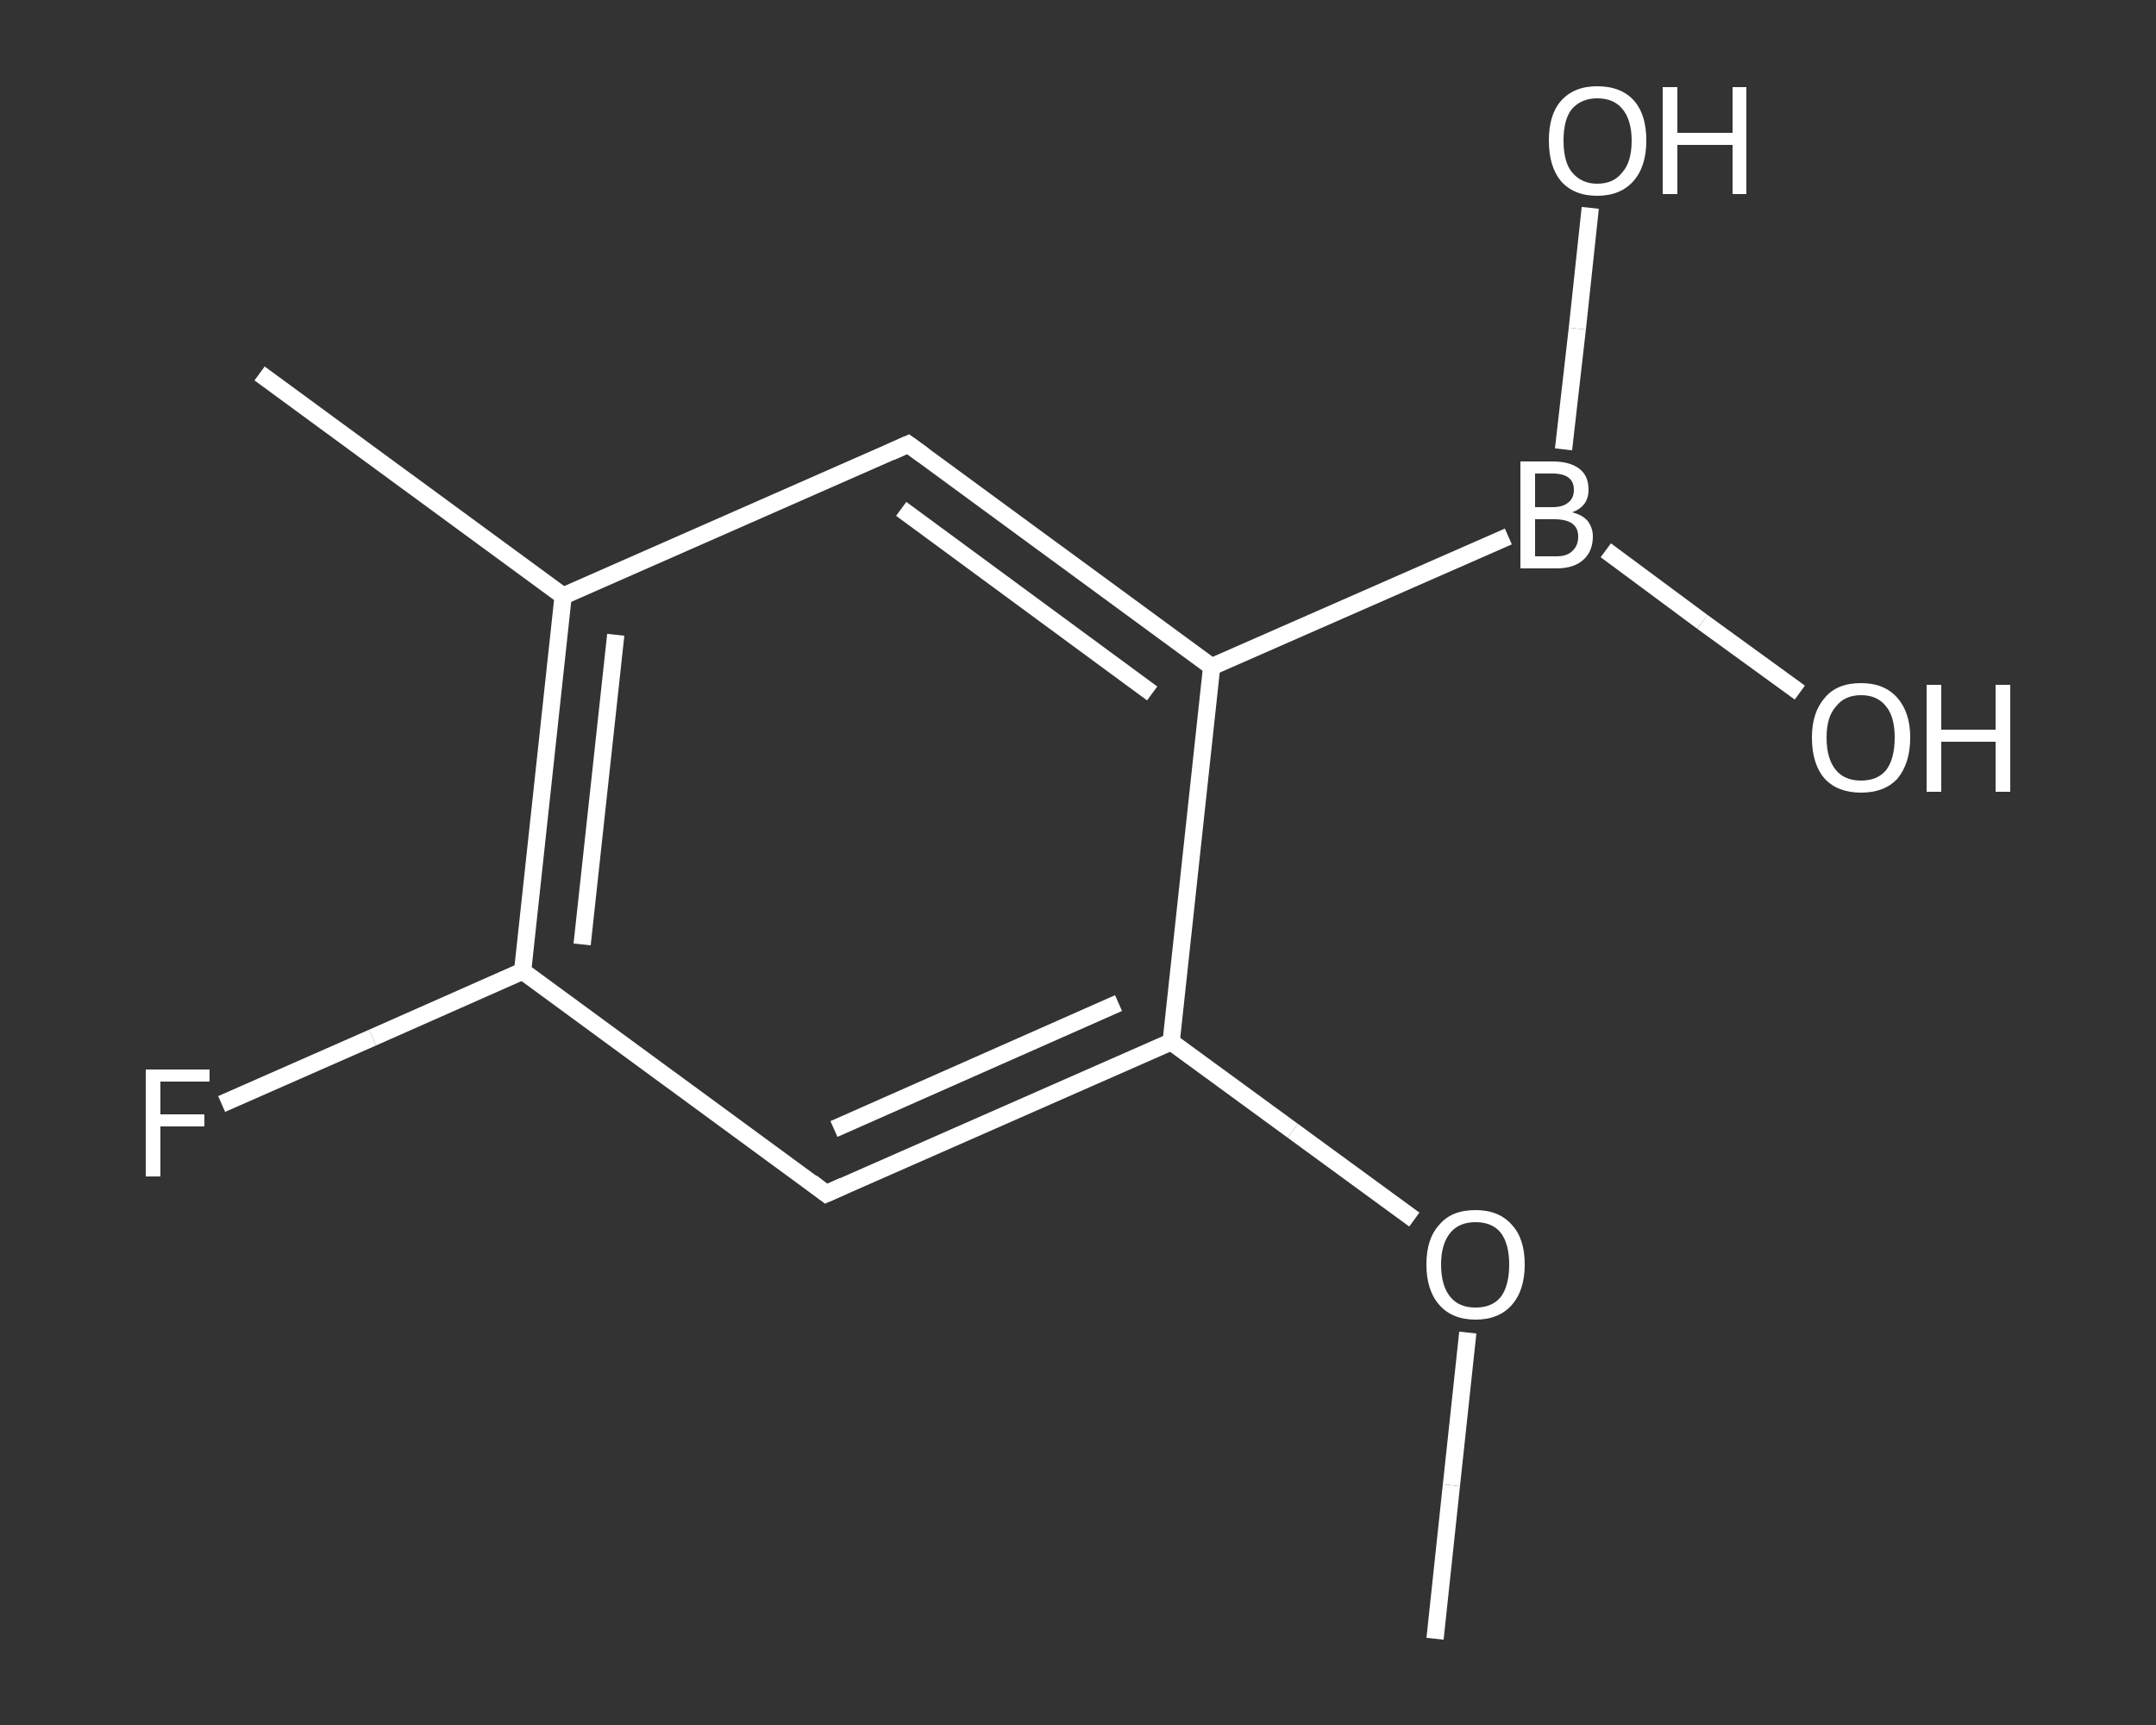 <?xml version='1.0' encoding='iso-8859-1'?>
<svg version='1.1' baseProfile='full'
              xmlns='http://www.w3.org/2000/svg'
                      xmlns:rdkit='http://www.rdkit.org/xml'
                      xmlns:xlink='http://www.w3.org/1999/xlink'
                  xml:space='preserve'
width='250px' height='200px' viewBox='0 0 250 200'>
<rect x="0" y="0" width="250" height="200" fill="#333333" stroke="none"/>
<!-- END OF HEADER -->
<rect style='opacity:1.0;fill:transparent;stroke:none' width='250.0' height='200.0' x='0.0' y='0.0'> </rect>
<path class='bond-0 atom-0 atom-1' d='M 166.4,190.0 L 168.3,172.2' style='fill:none;fill-rule:evenodd;stroke:#FFFFFF;stroke-width:2.0px;stroke-linecap:butt;stroke-linejoin:miter;stroke-opacity:1' />
<path class='bond-0 atom-0 atom-1' d='M 168.3,172.2 L 170.2,154.5' style='fill:none;fill-rule:evenodd;stroke:#FFFFFF;stroke-width:2.0px;stroke-linecap:butt;stroke-linejoin:miter;stroke-opacity:1' />
<path class='bond-1 atom-1 atom-2' d='M 164.0,141.4 L 149.9,131.1' style='fill:none;fill-rule:evenodd;stroke:#FFFFFF;stroke-width:2.0px;stroke-linecap:butt;stroke-linejoin:miter;stroke-opacity:1' />
<path class='bond-1 atom-1 atom-2' d='M 149.9,131.1 L 135.8,120.8' style='fill:none;fill-rule:evenodd;stroke:#FFFFFF;stroke-width:2.0px;stroke-linecap:butt;stroke-linejoin:miter;stroke-opacity:1' />
<path class='bond-2 atom-2 atom-3' d='M 135.8,120.8 L 95.8,138.4' style='fill:none;fill-rule:evenodd;stroke:#FFFFFF;stroke-width:2.0px;stroke-linecap:butt;stroke-linejoin:miter;stroke-opacity:1' />
<path class='bond-2 atom-2 atom-3' d='M 129.7,116.3 L 96.7,130.9' style='fill:none;fill-rule:evenodd;stroke:#FFFFFF;stroke-width:2.0px;stroke-linecap:butt;stroke-linejoin:miter;stroke-opacity:1' />
<path class='bond-3 atom-3 atom-4' d='M 95.8,138.4 L 60.6,112.6' style='fill:none;fill-rule:evenodd;stroke:#FFFFFF;stroke-width:2.0px;stroke-linecap:butt;stroke-linejoin:miter;stroke-opacity:1' />
<path class='bond-4 atom-4 atom-5' d='M 60.6,112.6 L 43.2,120.3' style='fill:none;fill-rule:evenodd;stroke:#FFFFFF;stroke-width:2.0px;stroke-linecap:butt;stroke-linejoin:miter;stroke-opacity:1' />
<path class='bond-4 atom-4 atom-5' d='M 43.2,120.3 L 25.7,128.0' style='fill:none;fill-rule:evenodd;stroke:#FFFFFF;stroke-width:2.0px;stroke-linecap:butt;stroke-linejoin:miter;stroke-opacity:1' />
<path class='bond-5 atom-4 atom-6' d='M 60.6,112.6 L 65.3,69.1' style='fill:none;fill-rule:evenodd;stroke:#FFFFFF;stroke-width:2.0px;stroke-linecap:butt;stroke-linejoin:miter;stroke-opacity:1' />
<path class='bond-5 atom-4 atom-6' d='M 67.5,109.5 L 71.4,73.6' style='fill:none;fill-rule:evenodd;stroke:#FFFFFF;stroke-width:2.0px;stroke-linecap:butt;stroke-linejoin:miter;stroke-opacity:1' />
<path class='bond-6 atom-6 atom-7' d='M 65.3,69.1 L 30.1,43.3' style='fill:none;fill-rule:evenodd;stroke:#FFFFFF;stroke-width:2.0px;stroke-linecap:butt;stroke-linejoin:miter;stroke-opacity:1' />
<path class='bond-7 atom-6 atom-8' d='M 65.3,69.1 L 105.3,51.5' style='fill:none;fill-rule:evenodd;stroke:#FFFFFF;stroke-width:2.0px;stroke-linecap:butt;stroke-linejoin:miter;stroke-opacity:1' />
<path class='bond-8 atom-8 atom-9' d='M 105.3,51.5 L 140.5,77.3' style='fill:none;fill-rule:evenodd;stroke:#FFFFFF;stroke-width:2.0px;stroke-linecap:butt;stroke-linejoin:miter;stroke-opacity:1' />
<path class='bond-8 atom-8 atom-9' d='M 104.5,59.0 L 133.6,80.4' style='fill:none;fill-rule:evenodd;stroke:#FFFFFF;stroke-width:2.0px;stroke-linecap:butt;stroke-linejoin:miter;stroke-opacity:1' />
<path class='bond-9 atom-9 atom-10' d='M 140.5,77.3 L 174.9,62.2' style='fill:none;fill-rule:evenodd;stroke:#FFFFFF;stroke-width:2.0px;stroke-linecap:butt;stroke-linejoin:miter;stroke-opacity:1' />
<path class='bond-10 atom-10 atom-11' d='M 181.3,52.1 L 182.9,38.1' style='fill:none;fill-rule:evenodd;stroke:#FFFFFF;stroke-width:2.0px;stroke-linecap:butt;stroke-linejoin:miter;stroke-opacity:1' />
<path class='bond-10 atom-10 atom-11' d='M 182.9,38.1 L 184.4,24.1' style='fill:none;fill-rule:evenodd;stroke:#FFFFFF;stroke-width:2.0px;stroke-linecap:butt;stroke-linejoin:miter;stroke-opacity:1' />
<path class='bond-11 atom-10 atom-12' d='M 186.2,63.8 L 197.4,72.1' style='fill:none;fill-rule:evenodd;stroke:#FFFFFF;stroke-width:2.0px;stroke-linecap:butt;stroke-linejoin:miter;stroke-opacity:1' />
<path class='bond-11 atom-10 atom-12' d='M 197.4,72.1 L 208.7,80.3' style='fill:none;fill-rule:evenodd;stroke:#FFFFFF;stroke-width:2.0px;stroke-linecap:butt;stroke-linejoin:miter;stroke-opacity:1' />
<path class='bond-12 atom-9 atom-2' d='M 140.5,77.3 L 135.8,120.8' style='fill:none;fill-rule:evenodd;stroke:#FFFFFF;stroke-width:2.0px;stroke-linecap:butt;stroke-linejoin:miter;stroke-opacity:1' />
<path d='M 97.8,137.5 L 95.8,138.4 L 94.1,137.1' style='fill:none;stroke:#FFFFFF;stroke-width:2.0px;stroke-linecap:butt;stroke-linejoin:miter;stroke-opacity:1;' />
<path d='M 103.3,52.4 L 105.3,51.5 L 107.1,52.8' style='fill:none;stroke:#FFFFFF;stroke-width:2.0px;stroke-linecap:butt;stroke-linejoin:miter;stroke-opacity:1;' />
<path class='atom-1' d='M 165.4 146.6
Q 165.4 143.6, 166.9 142.0
Q 168.3 140.3, 171.1 140.3
Q 173.8 140.3, 175.3 142.0
Q 176.8 143.6, 176.8 146.6
Q 176.8 149.6, 175.3 151.3
Q 173.8 153.0, 171.1 153.0
Q 168.4 153.0, 166.9 151.3
Q 165.4 149.6, 165.4 146.6
M 171.1 151.6
Q 173.0 151.6, 174.0 150.4
Q 175.0 149.1, 175.0 146.6
Q 175.0 144.2, 174.0 142.9
Q 173.0 141.7, 171.1 141.7
Q 169.2 141.7, 168.2 142.9
Q 167.1 144.2, 167.1 146.6
Q 167.1 149.1, 168.2 150.4
Q 169.2 151.6, 171.1 151.6
' fill='#FFFFFF'/>
<path class='atom-5' d='M 16.9 124.0
L 24.3 124.0
L 24.3 125.4
L 18.6 125.4
L 18.6 129.2
L 23.7 129.2
L 23.7 130.6
L 18.6 130.6
L 18.6 136.4
L 16.9 136.4
L 16.9 124.0
' fill='#FFFFFF'/>
<path class='atom-10' d='M 182.3 59.4
Q 183.5 59.7, 184.1 60.4
Q 184.7 61.2, 184.7 62.2
Q 184.7 63.9, 183.6 64.9
Q 182.5 65.9, 180.5 65.9
L 176.3 65.9
L 176.3 53.5
L 180.0 53.5
Q 182.1 53.5, 183.2 54.4
Q 184.2 55.2, 184.2 56.8
Q 184.2 58.7, 182.3 59.4
M 178.0 54.9
L 178.0 58.8
L 180.0 58.8
Q 181.2 58.8, 181.8 58.3
Q 182.5 57.8, 182.5 56.8
Q 182.5 54.9, 180.0 54.9
L 178.0 54.9
M 180.5 64.5
Q 181.7 64.5, 182.3 63.9
Q 183.0 63.3, 183.0 62.2
Q 183.0 61.2, 182.3 60.7
Q 181.6 60.2, 180.2 60.2
L 178.0 60.2
L 178.0 64.5
L 180.5 64.5
' fill='#FFFFFF'/>
<path class='atom-11' d='M 179.6 16.3
Q 179.6 13.3, 181.0 11.7
Q 182.5 10.0, 185.2 10.0
Q 188.0 10.0, 189.5 11.7
Q 190.9 13.3, 190.9 16.3
Q 190.9 19.3, 189.4 21.0
Q 187.9 22.7, 185.2 22.7
Q 182.5 22.7, 181.0 21.0
Q 179.6 19.3, 179.6 16.3
M 185.2 21.3
Q 187.1 21.3, 188.1 20.0
Q 189.2 18.8, 189.2 16.3
Q 189.2 13.9, 188.1 12.6
Q 187.1 11.4, 185.2 11.4
Q 183.4 11.4, 182.3 12.6
Q 181.3 13.8, 181.3 16.3
Q 181.3 18.8, 182.3 20.0
Q 183.4 21.3, 185.2 21.3
' fill='#FFFFFF'/>
<path class='atom-11' d='M 192.8 10.1
L 194.5 10.1
L 194.5 15.4
L 200.9 15.4
L 200.9 10.1
L 202.5 10.1
L 202.5 22.5
L 200.9 22.5
L 200.9 16.8
L 194.5 16.8
L 194.5 22.5
L 192.8 22.5
L 192.8 10.1
' fill='#FFFFFF'/>
<path class='atom-12' d='M 210.1 85.5
Q 210.1 82.6, 211.6 80.9
Q 213.0 79.2, 215.8 79.2
Q 218.5 79.2, 220.0 80.9
Q 221.5 82.6, 221.5 85.5
Q 221.5 88.5, 220.0 90.3
Q 218.5 91.9, 215.8 91.9
Q 213.1 91.9, 211.6 90.3
Q 210.1 88.6, 210.1 85.5
M 215.8 90.5
Q 217.7 90.5, 218.7 89.3
Q 219.7 88.0, 219.7 85.5
Q 219.7 83.1, 218.7 81.9
Q 217.7 80.6, 215.8 80.6
Q 213.9 80.6, 212.9 81.9
Q 211.8 83.1, 211.8 85.5
Q 211.8 88.0, 212.9 89.3
Q 213.9 90.5, 215.8 90.5
' fill='#FFFFFF'/>
<path class='atom-12' d='M 223.4 79.4
L 225.1 79.4
L 225.1 84.6
L 231.4 84.6
L 231.4 79.4
L 233.1 79.4
L 233.1 91.8
L 231.4 91.8
L 231.4 86.0
L 225.1 86.0
L 225.1 91.8
L 223.4 91.8
L 223.4 79.4
' fill='#FFFFFF'/>
</svg>

